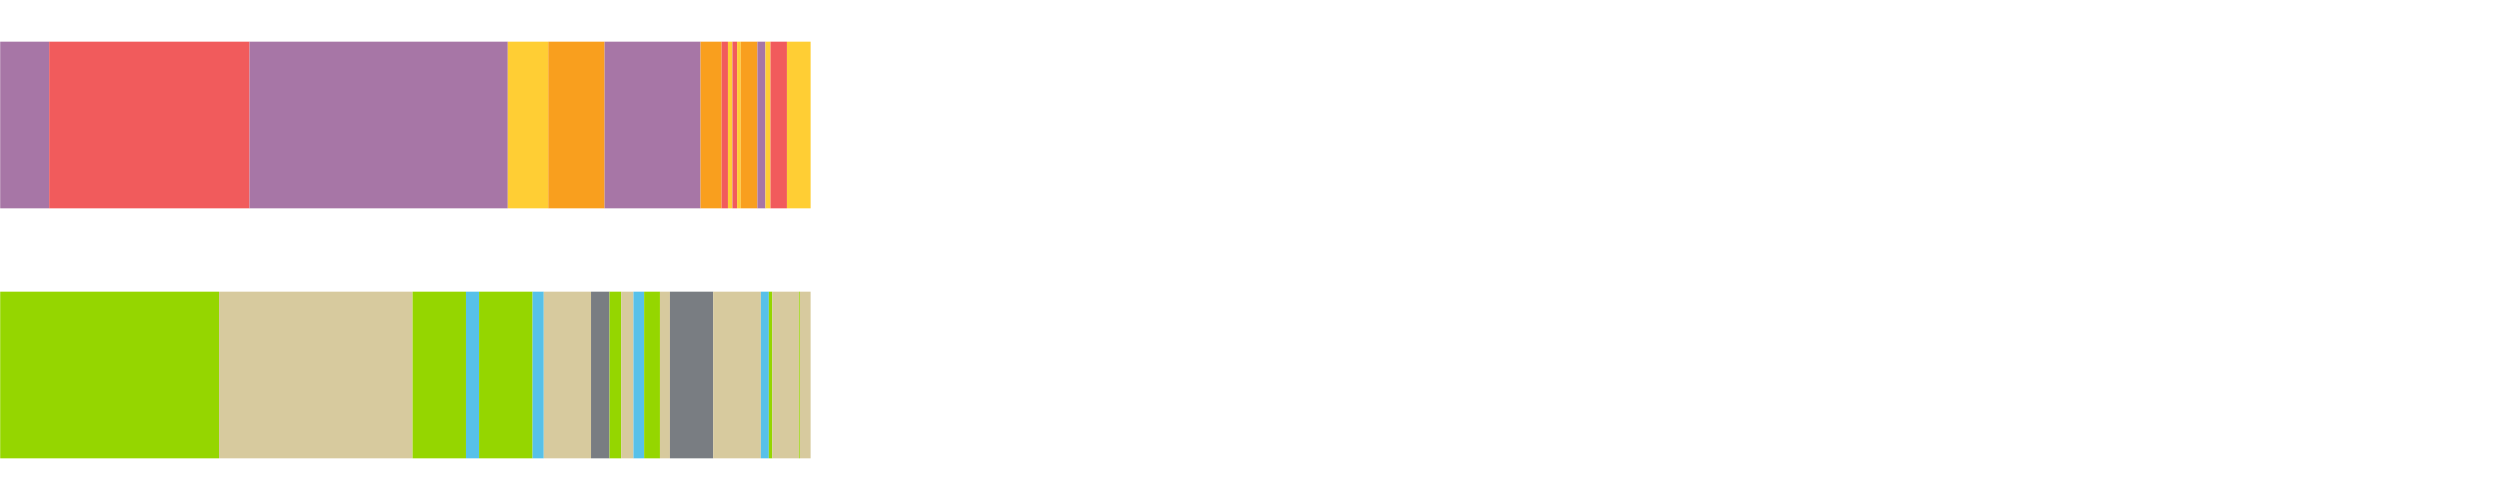 <?xml version="1.0" encoding="UTF-8"?>
<svg xmlns="http://www.w3.org/2000/svg" xmlns:xlink="http://www.w3.org/1999/xlink" width="1080pt" height="216pt" viewBox="0 0 1080 216" version="1.1">
<g><path style="stroke:none;fill-rule:nonzero;fill:#A776A6;fill-opacity:1;" d="M 0.084 18 L 0.084 90 L 21.237 90 L 21.237 18 Z M 0.084 18"/><path style="stroke:none;fill-rule:nonzero;fill:#F15B5C;fill-opacity:1;" d="M 21.237 18 L 21.237 90 L 107.807 90 L 107.807 18 Z M 21.237 18"/><path style="stroke:none;fill-rule:nonzero;fill:#A776A6;fill-opacity:1;" d="M 107.807 18 L 107.807 90 L 219.362 90 L 219.362 18 Z M 107.807 18"/><path style="stroke:none;fill-rule:nonzero;fill:#FFCE34;fill-opacity:1;" d="M 219.362 18 L 219.362 90 L 236.85 90 L 236.85 18 Z M 219.362 18"/><path style="stroke:none;fill-rule:nonzero;fill:#F99F1E;fill-opacity:1;" d="M 236.85 18 L 236.85 90 L 261.181 90 L 261.181 18 Z M 236.85 18"/><path style="stroke:none;fill-rule:nonzero;fill:#A776A6;fill-opacity:1;" d="M 261.181 18 L 261.181 90 L 302.633 90 L 302.633 18 Z M 261.181 18"/><path style="stroke:none;fill-rule:nonzero;fill:#F99F1E;fill-opacity:1;" d="M 302.633 18 L 302.633 90 L 311.748 90 L 311.748 18 Z M 302.633 18"/><path style="stroke:none;fill-rule:nonzero;fill:#F15B5C;fill-opacity:1;" d="M 311.748 18 L 311.748 90 L 314.477 90 L 314.477 18 Z M 311.748 18"/><path style="stroke:none;fill-rule:nonzero;fill:#FFCE34;fill-opacity:1;" d="M 314.477 18 L 314.477 90 L 316.368 90 L 316.368 18 Z M 314.477 18"/><path style="stroke:none;fill-rule:nonzero;fill:#A776A6;fill-opacity:1;" d="M 316.368 18 L 316.368 90 L 316.431 90 L 316.431 18 Z M 316.368 18"/><path style="stroke:none;fill-rule:nonzero;fill:#F15B5C;fill-opacity:1;" d="M 316.431 18 L 316.431 90 L 318.431 90 L 318.431 18 Z M 316.431 18"/><path style="stroke:none;fill-rule:nonzero;fill:#FFCE34;fill-opacity:1;" d="M 318.431 18 L 318.431 90 L 320.004 90 L 320.004 18 Z M 318.431 18"/><path style="stroke:none;fill-rule:nonzero;fill:#F99F1E;fill-opacity:1;" d="M 320.004 18 L 320.004 90 L 327.214 90 L 327.214 18 Z M 320.004 18"/><path style="stroke:none;fill-rule:nonzero;fill:#A776A6;fill-opacity:1;" d="M 327.214 18 L 327.214 90 L 330.653 90 L 330.653 18 Z M 327.214 18"/><path style="stroke:none;fill-rule:nonzero;fill:#FFCE34;fill-opacity:1;" d="M 330.653 18 L 330.653 90 L 332.858 90 L 332.858 18 Z M 330.653 18"/><path style="stroke:none;fill-rule:nonzero;fill:#F15B5C;fill-opacity:1;" d="M 332.858 18 L 332.858 90 L 339.961 90 L 339.961 18 Z M 332.858 18"/><path style="stroke:none;fill-rule:nonzero;fill:#FFCE34;fill-opacity:1;" d="M 339.961 18 L 339.961 90 L 350.191 90 L 350.191 18 Z M 339.961 18"/><path style="stroke:none;fill-rule:nonzero;fill:#95D600;fill-opacity:1;" d="M 0.084 126 L 0.084 198 L 94.614 198 L 94.614 126 Z M 0.084 126"/><path style="stroke:none;fill-rule:nonzero;fill:#D7CA9E;fill-opacity:1;" d="M 94.614 126 L 94.614 198 L 178.238 198 L 178.238 126 Z M 94.614 126"/><path style="stroke:none;fill-rule:nonzero;fill:#95D600;fill-opacity:1;" d="M 178.238 126 L 178.238 198 L 201.302 198 L 201.302 126 Z M 178.238 126"/><path style="stroke:none;fill-rule:nonzero;fill:#57C1E9;fill-opacity:1;" d="M 201.302 126 L 201.302 198 L 206.956 198 L 206.956 126 Z M 201.302 126"/><path style="stroke:none;fill-rule:nonzero;fill:#95D600;fill-opacity:1;" d="M 206.956 126 L 206.956 198 L 230.077 198 L 230.077 126 Z M 206.956 126"/><path style="stroke:none;fill-rule:nonzero;fill:#57C1E9;fill-opacity:1;" d="M 230.077 126 L 230.077 198 L 234.91 198 L 234.91 126 Z M 230.077 126"/><path style="stroke:none;fill-rule:nonzero;fill:#D7CA9E;fill-opacity:1;" d="M 234.91 126 L 234.91 198 L 255.322 198 L 255.322 126 Z M 234.91 126"/><path style="stroke:none;fill-rule:nonzero;fill:#797D82;fill-opacity:1;" d="M 255.322 126 L 255.322 198 L 263.31 198 L 263.31 126 Z M 255.322 126"/><path style="stroke:none;fill-rule:nonzero;fill:#95D600;fill-opacity:1;" d="M 263.31 126 L 263.31 198 L 268.344 198 L 268.344 126 Z M 263.31 126"/><path style="stroke:none;fill-rule:nonzero;fill:#D7CA9E;fill-opacity:1;" d="M 268.344 126 L 268.344 198 L 273.647 198 L 273.647 126 Z M 268.344 126"/><path style="stroke:none;fill-rule:nonzero;fill:#57C1E9;fill-opacity:1;" d="M 273.647 126 L 273.647 198 L 278.266 198 L 278.266 126 Z M 273.647 126"/><path style="stroke:none;fill-rule:nonzero;fill:#95D600;fill-opacity:1;" d="M 278.266 126 L 278.266 198 L 285.1 198 L 285.1 126 Z M 278.266 126"/><path style="stroke:none;fill-rule:nonzero;fill:#D7CA9E;fill-opacity:1;" d="M 285.1 126 L 285.1 198 L 289.412 198 L 289.412 126 Z M 285.1 126"/><path style="stroke:none;fill-rule:nonzero;fill:#797D82;fill-opacity:1;" d="M 289.412 126 L 289.412 198 L 308.083 198 L 308.083 126 Z M 289.412 126"/><path style="stroke:none;fill-rule:nonzero;fill:#D7CA9E;fill-opacity:1;" d="M 308.083 126 L 308.083 198 L 328.704 198 L 328.704 126 Z M 308.083 126"/><path style="stroke:none;fill-rule:nonzero;fill:#57C1E9;fill-opacity:1;" d="M 328.704 126 L 328.704 198 L 332.141 198 L 332.141 126 Z M 328.704 126"/><path style="stroke:none;fill-rule:nonzero;fill:#95D600;fill-opacity:1;" d="M 332.141 126 L 332.141 198 L 333.622 198 L 333.622 126 Z M 332.141 126"/><path style="stroke:none;fill-rule:nonzero;fill:#D7CA9E;fill-opacity:1;" d="M 333.622 126 L 333.622 198 L 345.145 198 L 345.145 126 Z M 333.622 126"/><path style="stroke:none;fill-rule:nonzero;fill:#95D600;fill-opacity:1;" d="M 345.145 126 L 345.145 198 L 345.525 198 L 345.525 126 Z M 345.145 126"/><path style="stroke:none;fill-rule:nonzero;fill:#D7CA9E;fill-opacity:1;" d="M 345.525 126 L 345.525 198 L 350.191 198 L 350.191 126 Z M 345.525 126"/></g>
</svg>